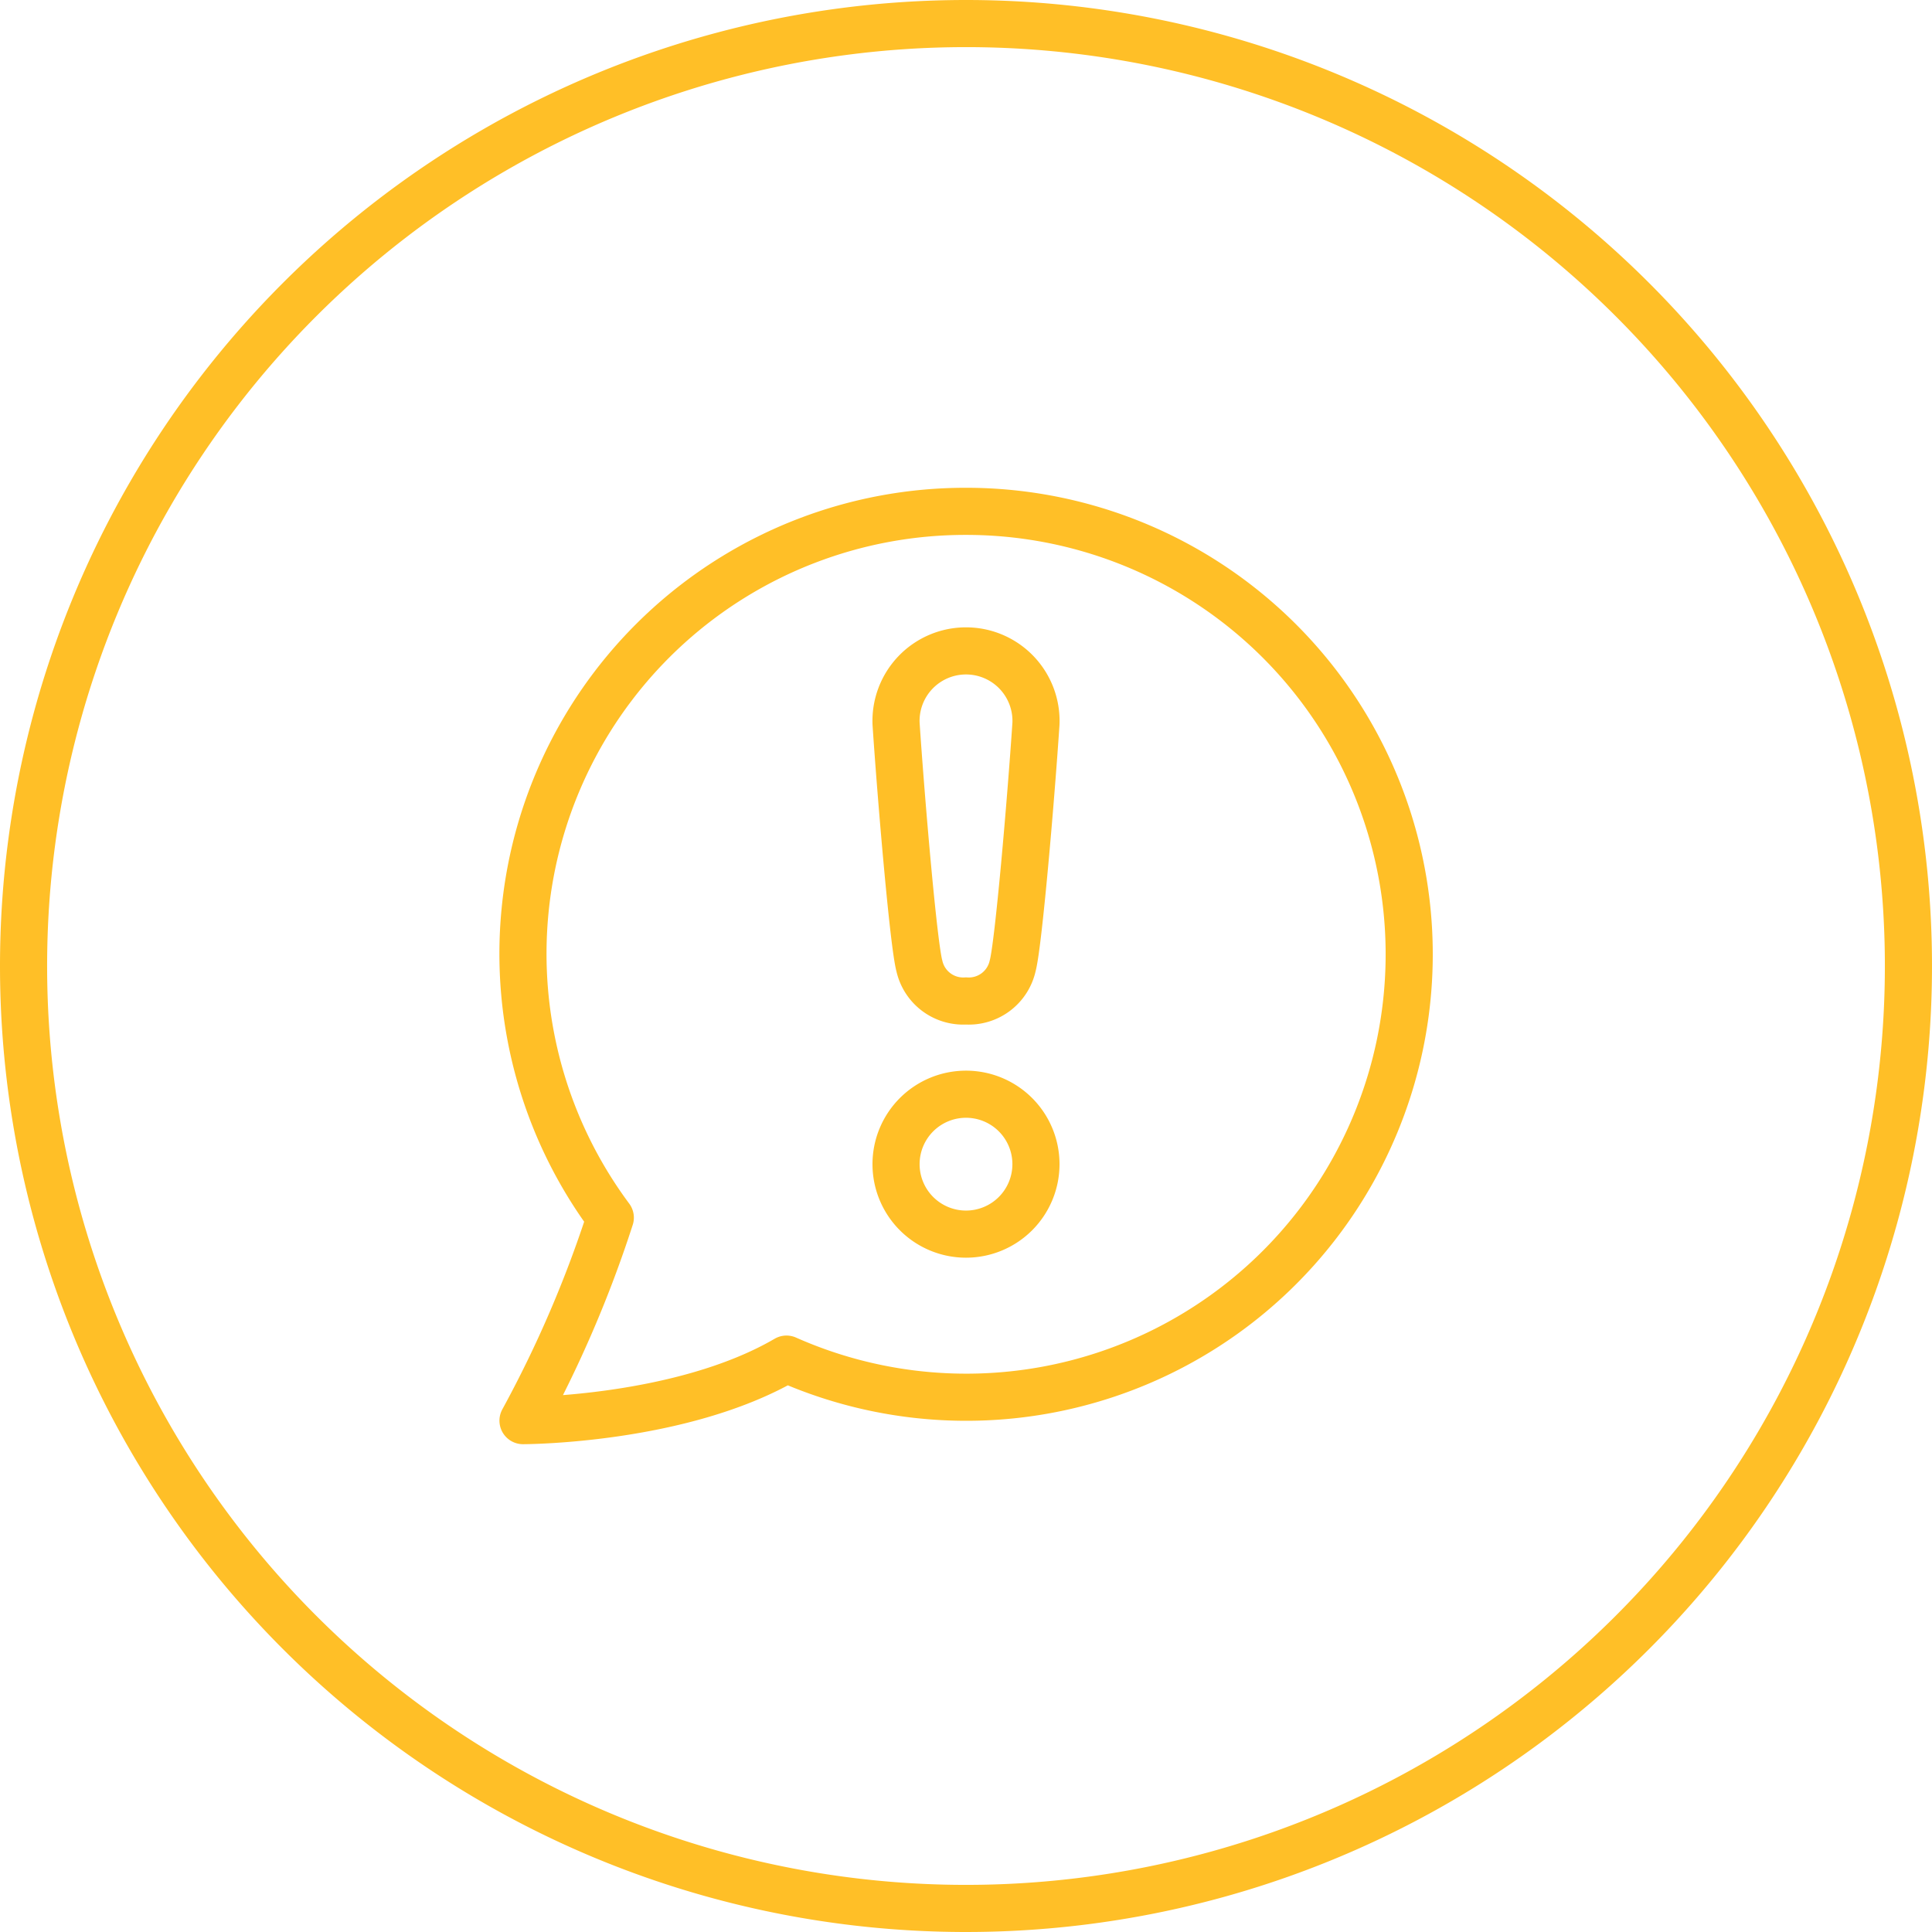 <svg xmlns="http://www.w3.org/2000/svg" width="82" height="82" viewBox="0 0 82 82">
  <g id="Icon-Home-TopLeftYellow" transform="translate(25.502 -815)">
    <g id="CIRCLE" transform="translate(-24.502 816)">
      <g id="Group_756" data-name="Group 756">
        <path id="Path_306" data-name="Path 306" d="M40,0A40,40,0,1,1,0,40,40,40,0,0,1,40,0Z" fill="none" stroke="#ffbf27" stroke-width="2"/>
      </g>
    </g>
    <g id="Group_6346" data-name="Group 6346" transform="translate(-473.304 691.703)">
      <path id="Path_16989" data-name="Path 16989" d="M488.969,170a2.969,2.969,0,1,0,2.969,2.969A2.968,2.968,0,0,0,488.969,170Z" transform="translate(-0.167 -0.261)" fill="none" stroke="#ffbf27" stroke-linejoin="round" stroke-width="2"/>
      <path id="Path_16990" data-name="Path 16990" d="M488.969,165.844a1.906,1.906,0,0,0,1.979-1.484c.247-.9.773-7.024.99-10.281a2.971,2.971,0,1,0-5.937,0c.217,3.257.742,9.384.99,10.281A1.906,1.906,0,0,0,488.969,165.844Z" transform="translate(-0.167 -0.063)" fill="none" stroke="#ffbf27" stroke-linejoin="round" stroke-width="2"/>
      <path id="Path_16991" data-name="Path 16991" d="M488.8,145a18.777,18.777,0,0,0-15.095,29.978A50.138,50.138,0,0,1,470,183.593s6.71,0,11.183-2.611A18.8,18.8,0,1,0,488.8,145Z" transform="translate(0 0)" fill="none" stroke="#ffbf27" stroke-linejoin="round" stroke-width="2"/>
    </g>
  </g>
</svg>
